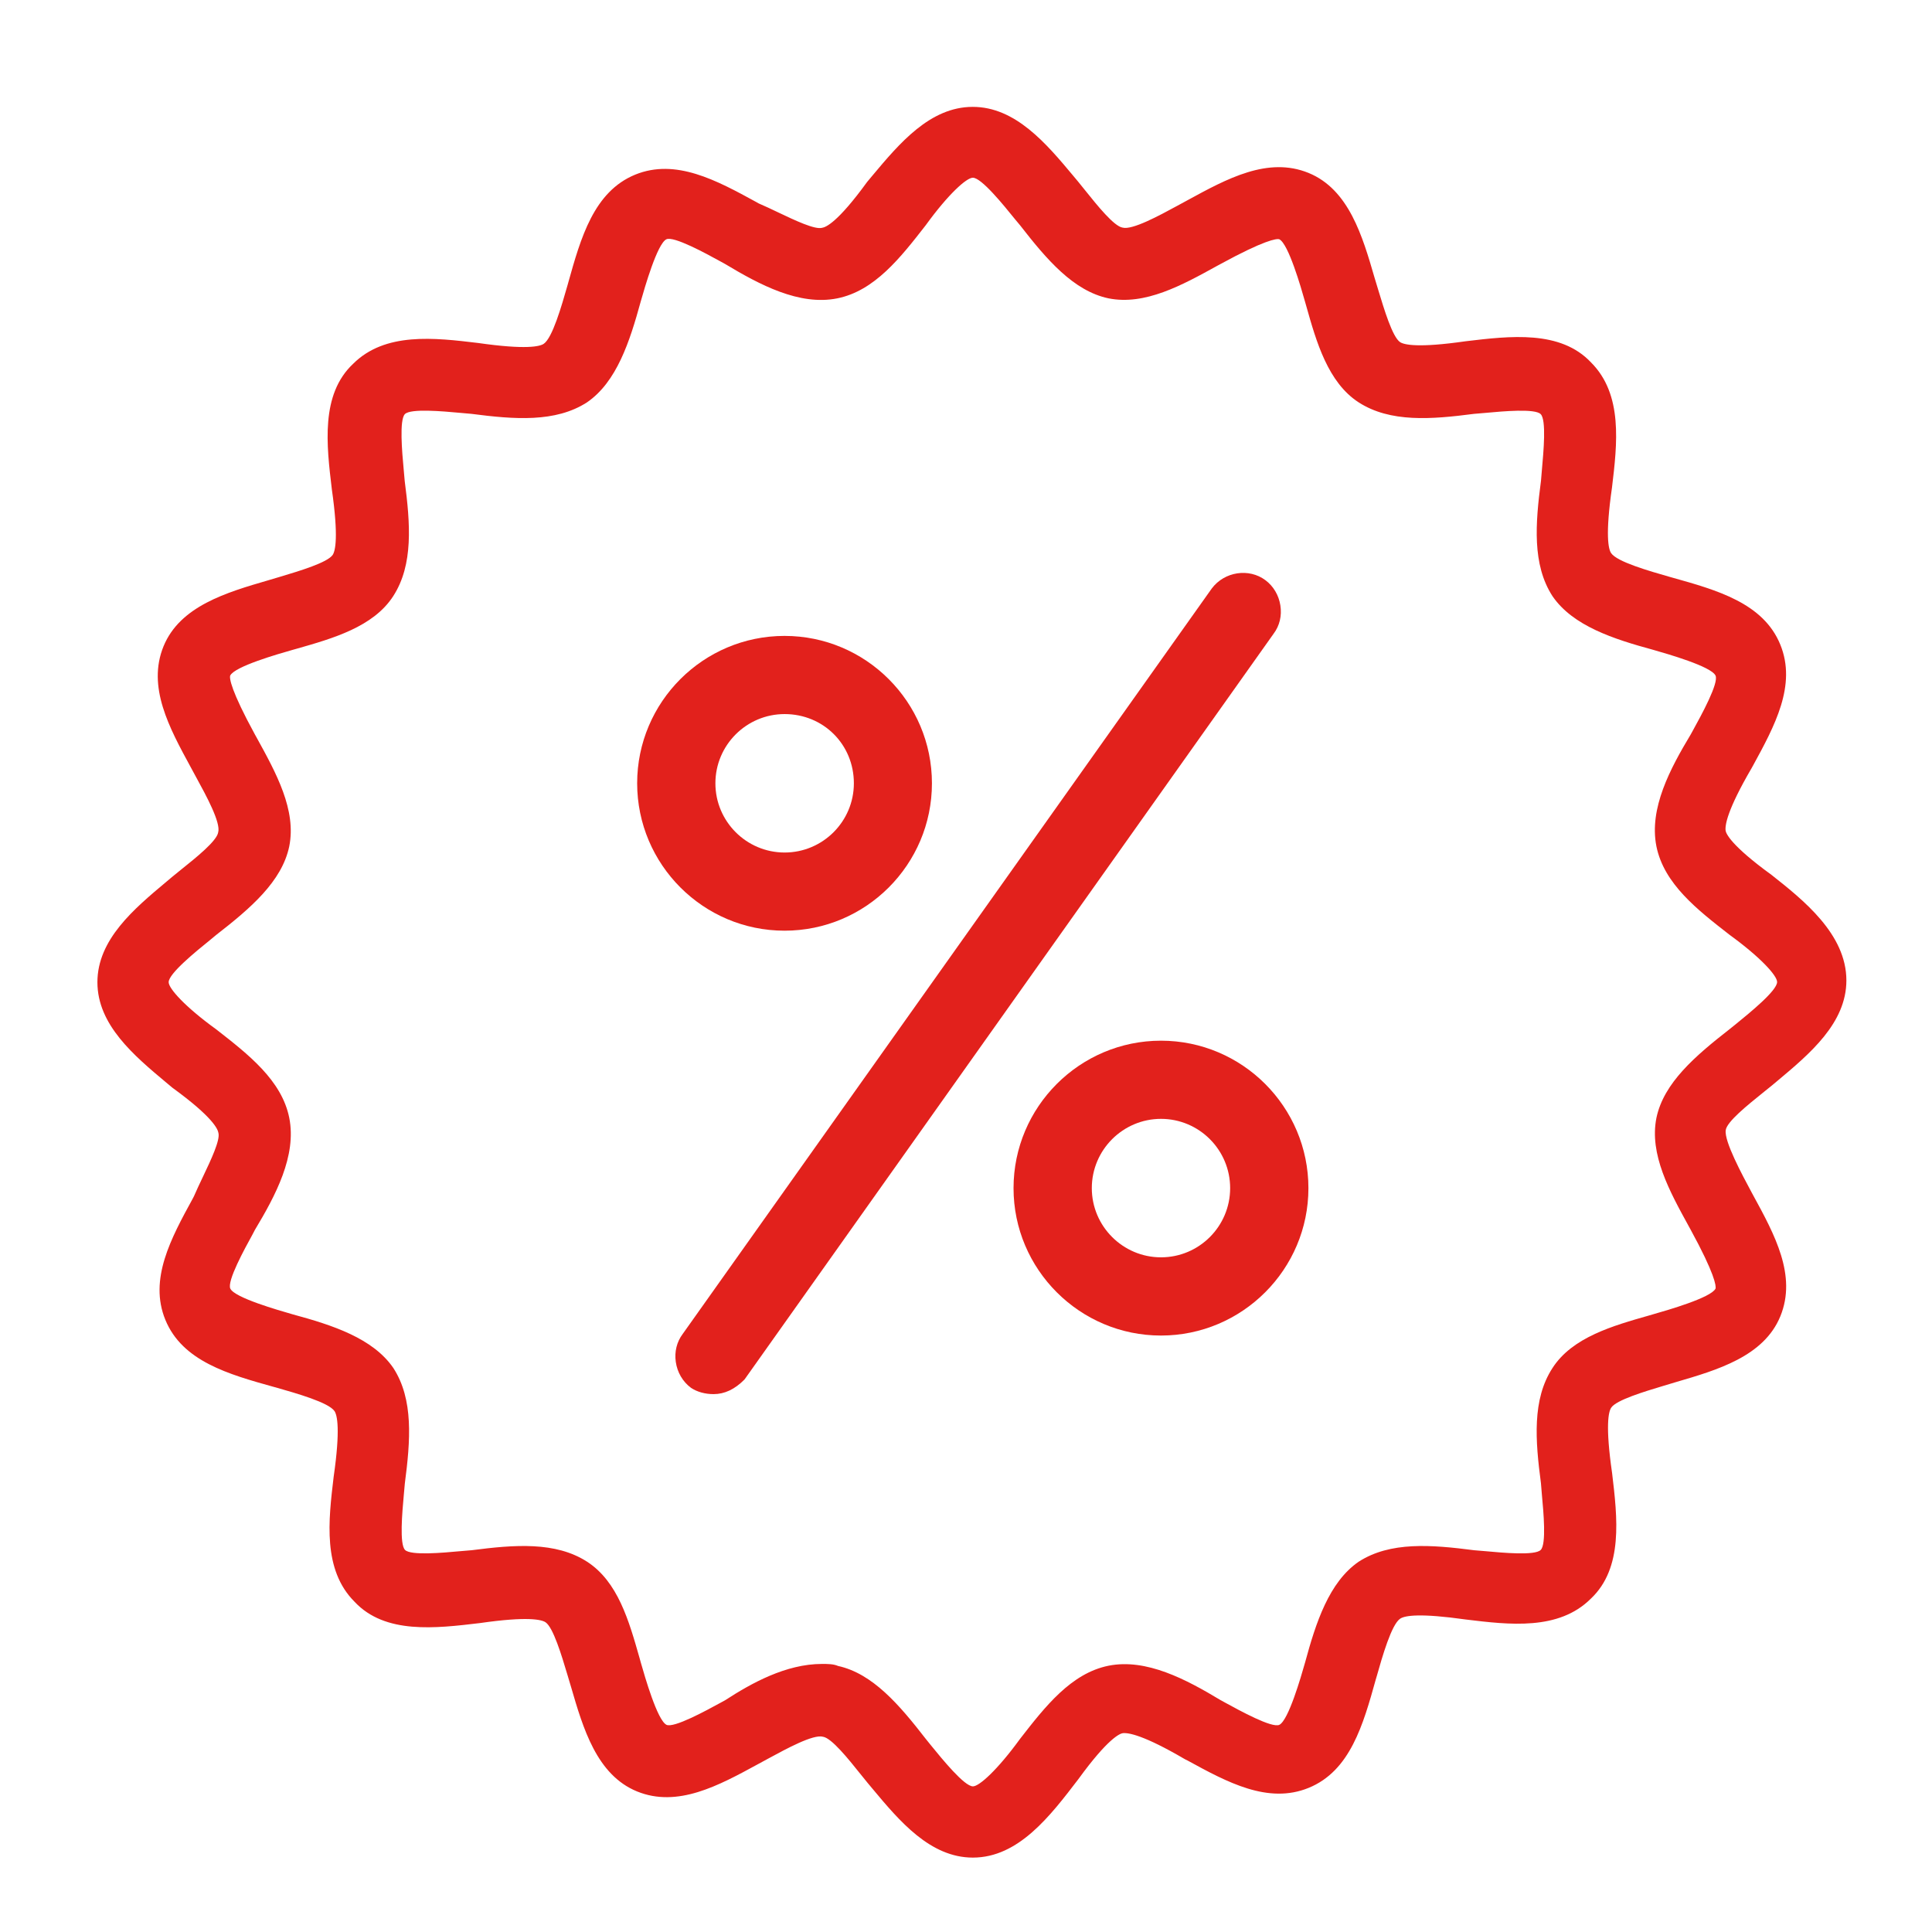 <?xml version="1.0" encoding="utf-8"?>
<!-- Generator: Adobe Illustrator 16.0.0, SVG Export Plug-In . SVG Version: 6.00 Build 0)  -->
<!DOCTYPE svg PUBLIC "-//W3C//DTD SVG 1.1//EN" "http://www.w3.org/Graphics/SVG/1.1/DTD/svg11.dtd">
<svg version="1.1" id="Layer_1" xmlns="http://www.w3.org/2000/svg" xmlns:xlink="http://www.w3.org/1999/xlink" x="0px" y="0px"
	 width="76px" height="76px" viewBox="-16 -15 76 76" enable-background="new -16 -15 76 76" xml:space="preserve">
<g>
	<path fill="#E2211C" d="M53.346,27.987c0.118-0.096,0.235-0.186,0.346-0.279l0.225-0.188c1.272-1.064,2.715-2.273,2.715-3.952
		c0-1.826-1.702-3.169-2.949-4.155c-1.606-1.167-1.787-1.63-1.802-1.74c-0.027-0.216,0.068-0.821,1.023-2.457l0.053-0.095
		c0.85-1.557,1.729-3.167,1.075-4.765c-0.665-1.632-2.493-2.143-4.257-2.637l-0.082-0.023c-0.831-0.238-2.086-0.596-2.316-0.939
		c-0.105-0.154-0.236-0.694,0.035-2.582c0.205-1.714,0.438-3.655-0.824-4.917c-1.204-1.281-3.182-1.043-4.934-0.834
		c-1.883,0.271-2.42,0.136-2.577,0.035c-0.304-0.202-0.633-1.306-0.854-2.034L38.07-4.081c-0.472-1.626-1.009-3.468-2.594-4.116
		c-1.599-0.653-3.207,0.225-4.766,1.076l-0.409,0.222C29.6-6.518,28.54-5.943,28.161-6.046c-0.336-0.049-0.993-0.867-1.473-1.465
		c-0.098-0.117-0.188-0.236-0.28-0.347L26.22-8.083c-1.062-1.272-2.276-2.713-3.955-2.713c-1.68,0-2.888,1.44-3.954,2.713
		l-0.198,0.237c-1.168,1.608-1.63,1.785-1.773,1.807c-0.283,0.081-1.073-0.294-1.709-0.597c-0.271-0.129-0.545-0.26-0.786-0.362
		L13.75-7.052c-1.556-0.851-3.167-1.729-4.763-1.078C7.355-7.46,6.845-5.637,6.35-3.87L6.328-3.79
		C6.09-2.957,5.731-1.703,5.387-1.474C5.234-1.371,4.694-1.238,2.807-1.508c-1.715-0.206-3.658-0.438-4.92,0.823
		C-3.393,0.521-3.156,2.5-2.946,4.25c0.269,1.882,0.136,2.421,0.034,2.577C-3.115,7.129-4.216,7.459-4.95,7.679l-0.504,0.15
		c-1.624,0.473-3.463,1.009-4.113,2.594c-0.653,1.598,0.226,3.208,1.075,4.767l0.221,0.408c0.383,0.7,0.961,1.762,0.854,2.142
		c-0.048,0.337-0.866,0.994-1.465,1.473C-9,19.312-9.118,19.403-9.229,19.495l-0.223,0.188c-1.273,1.066-2.716,2.273-2.716,3.956
		c0,1.679,1.441,2.888,2.714,3.952l0.237,0.198c1.606,1.167,1.784,1.633,1.808,1.773c0.08,0.282-0.297,1.075-0.6,1.712
		c-0.129,0.271-0.258,0.543-0.361,0.783l-0.051,0.098c-0.851,1.556-1.729,3.167-1.075,4.762c0.667,1.633,2.493,2.146,4.258,2.638
		l0.08,0.021c0.831,0.238,2.088,0.593,2.318,0.935c0.103,0.158,0.236,0.699-0.035,2.584c-0.205,1.717-0.438,3.656,0.825,4.917
		c1.201,1.282,3.182,1.044,4.933,0.835c1.881-0.271,2.421-0.135,2.576-0.032c0.303,0.201,0.635,1.308,0.853,2.037l0.151,0.505
		c0.473,1.624,1.008,3.463,2.596,4.113c1.596,0.65,3.205-0.226,4.764-1.076l0.407-0.221c0.703-0.38,1.763-0.961,2.143-0.854
		c0.337,0.047,0.994,0.866,1.474,1.466c0.094,0.12,0.188,0.235,0.281,0.347l0.188,0.225c1.064,1.275,2.274,2.716,3.954,2.716
		c1.798,0,3.046-1.642,4.153-3.09c1.167-1.608,1.633-1.788,1.741-1.804c0.214-0.027,0.821,0.07,2.452,1.026l0.101,0.05
		c1.558,0.852,3.167,1.728,4.764,1.074c1.634-0.667,2.145-2.492,2.637-4.258l0.025-0.083c0.236-0.834,0.595-2.088,0.937-2.314
		c0.186-0.125,0.785-0.221,2.58,0.033c1.714,0.208,3.656,0.443,4.921-0.821c1.279-1.207,1.044-3.182,0.835-4.936
		c-0.271-1.88-0.141-2.42-0.035-2.576c0.198-0.301,1.308-0.634,2.036-0.853l0.509-0.153c1.621-0.474,3.463-1.007,4.11-2.593
		c0.653-1.601-0.226-3.209-1.076-4.766l-0.052-0.096c-0.379-0.707-1.087-2.018-1.022-2.456
		C51.928,29.126,52.748,28.469,53.346,27.987 M49.16,28.973c-0.287,1.432,0.512,2.884,1.282,4.284l0.065,0.118
		c0.943,1.727,1.008,2.212,0.977,2.317c-0.179,0.358-1.893,0.848-2.455,1.009l-0.161,0.047c-1.412,0.402-3.019,0.855-3.797,2.067
		c-0.806,1.237-0.675,2.854-0.454,4.531c0.013,0.141,0.025,0.298,0.038,0.461c0.063,0.68,0.18,1.943-0.048,2.164
		c-0.224,0.228-1.485,0.112-2.163,0.049c-0.168-0.014-0.322-0.027-0.449-0.037c-1.688-0.219-3.306-0.351-4.55,0.452
		c-1.167,0.806-1.682,2.398-2.106,3.962c-0.16,0.56-0.65,2.271-1.011,2.452c-0.287,0.144-1.573-0.566-2.123-0.866l-0.188-0.103
		c-1.351-0.813-2.919-1.651-4.409-1.355c-1.472,0.297-2.492,1.604-3.481,2.877c-0.893,1.228-1.608,1.869-1.854,1.869
		c-0.339,0-1.205-1.066-1.67-1.637l-0.189-0.235c-1.042-1.343-2.089-2.567-3.449-2.865c-0.181-0.079-0.408-0.079-0.628-0.079
		c-1.424,0-2.788,0.764-3.802,1.422l-0.193,0.106c-0.55,0.3-1.838,1.007-2.125,0.866c-0.36-0.181-0.85-1.893-1.01-2.452l-0.047-0.17
		c-0.421-1.48-0.856-3.012-2.068-3.795c-1.239-0.798-2.856-0.668-4.531-0.451c-0.141,0.013-0.299,0.025-0.464,0.039
		c-0.678,0.063-1.938,0.177-2.163-0.049c-0.225-0.224-0.111-1.484-0.049-2.164c0.016-0.163,0.031-0.32,0.04-0.447
		c0.22-1.688,0.352-3.308-0.454-4.55c-0.806-1.171-2.397-1.684-3.957-2.107c-0.563-0.163-2.275-0.649-2.452-1.009
		c-0.144-0.288,0.564-1.574,0.866-2.123l0.098-0.188c0.812-1.351,1.65-2.918,1.353-4.41c-0.295-1.473-1.604-2.491-2.875-3.482
		c-1.228-0.889-1.869-1.606-1.869-1.854c0-0.339,1.064-1.203,1.637-1.666l0.235-0.195c1.35-1.048,2.582-2.102,2.871-3.479
		c0.288-1.432-0.511-2.883-1.284-4.286l-0.066-0.118c-0.943-1.728-1.008-2.212-0.972-2.318c0.178-0.361,1.889-0.85,2.452-1.01
		l0.168-0.047c1.412-0.403,3.011-0.856,3.793-2.068C0.269,7.211,0.138,5.595-0.08,3.918c-0.011-0.141-0.026-0.297-0.041-0.463
		c-0.063-0.678-0.175-1.94,0.049-2.166c0.225-0.226,1.488-0.111,2.167-0.049C2.261,1.255,2.417,1.27,2.546,1.28
		c1.686,0.219,3.302,0.349,4.546-0.453c1.171-0.804,1.682-2.399,2.11-3.957c0.161-0.563,0.65-2.276,1.01-2.456
		c0.285-0.142,1.572,0.564,2.122,0.866l0.189,0.104c1.353,0.812,2.917,1.652,4.411,1.353c1.472-0.295,2.49-1.603,3.482-2.877
		c0.89-1.228,1.605-1.869,1.853-1.869c0.34,0,1.199,1.064,1.663,1.637l0.198,0.237c1.049,1.349,2.1,2.581,3.476,2.871
		c1.433,0.286,2.884-0.511,4.284-1.284l0.12-0.065c1.727-0.942,2.211-1.011,2.316-0.974c0.359,0.18,0.851,1.89,1.011,2.456
		l0.048,0.168c0.397,1.411,0.854,3.01,2.062,3.791c1.242,0.8,2.858,0.671,4.536,0.452c0.139-0.011,0.295-0.024,0.46-0.039
		c0.68-0.063,1.942-0.177,2.163,0.049c0.23,0.226,0.111,1.488,0.051,2.166c-0.016,0.166-0.028,0.321-0.038,0.452
		c-0.221,1.687-0.352,3.304,0.454,4.546c0.803,1.169,2.397,1.683,3.958,2.108c0.563,0.161,2.275,0.65,2.452,1.01
		c0.145,0.285-0.564,1.572-0.866,2.122l-0.104,0.19c-0.811,1.35-1.65,2.915-1.354,4.408c0.298,1.475,1.605,2.491,2.878,3.481
		c1.228,0.892,1.87,1.607,1.87,1.856c0,0.339-1.064,1.202-1.636,1.668l-0.238,0.191C50.683,26.542,49.448,27.598,49.16,28.973"/>
	<path fill="#E2211C" d="M34.366,8.813c-0.061-0.396-0.274-0.758-0.588-0.99c-0.646-0.484-1.611-0.341-2.111,0.328L10.854,37.477
		c-0.231,0.308-0.328,0.7-0.27,1.097c0.058,0.409,0.273,0.78,0.6,1.021c0.237,0.159,0.552,0.246,0.886,0.246
		c0.428,0,0.831-0.184,1.22-0.579L34.098,9.932C34.336,9.619,34.431,9.221,34.366,8.813"/>
	<path fill="#E2211C" d="M14.862,21.611c3.199,0,5.798-2.601,5.798-5.798c0-3.199-2.601-5.798-5.798-5.798s-5.798,2.6-5.798,5.798
		C9.066,19.01,11.667,21.611,14.862,21.611 M12.142,15.813c0-1.501,1.221-2.723,2.723-2.723c1.527,0,2.724,1.195,2.724,2.723
		c0,1.501-1.222,2.723-2.724,2.723C13.363,18.536,12.142,17.314,12.142,15.813"/>
	<path fill="#E2211C" d="M29.67,25.938c-3.197,0-5.8,2.604-5.8,5.801c0,3.195,2.603,5.798,5.8,5.798s5.8-2.603,5.8-5.798
		C35.47,28.541,32.867,25.938,29.67,25.938 M32.391,31.738c0,1.501-1.218,2.722-2.721,2.722c-1.496,0-2.721-1.221-2.721-2.722
		c0-1.503,1.225-2.725,2.721-2.725C31.173,29.014,32.391,30.235,32.391,31.738"/>
</g>
</svg>
